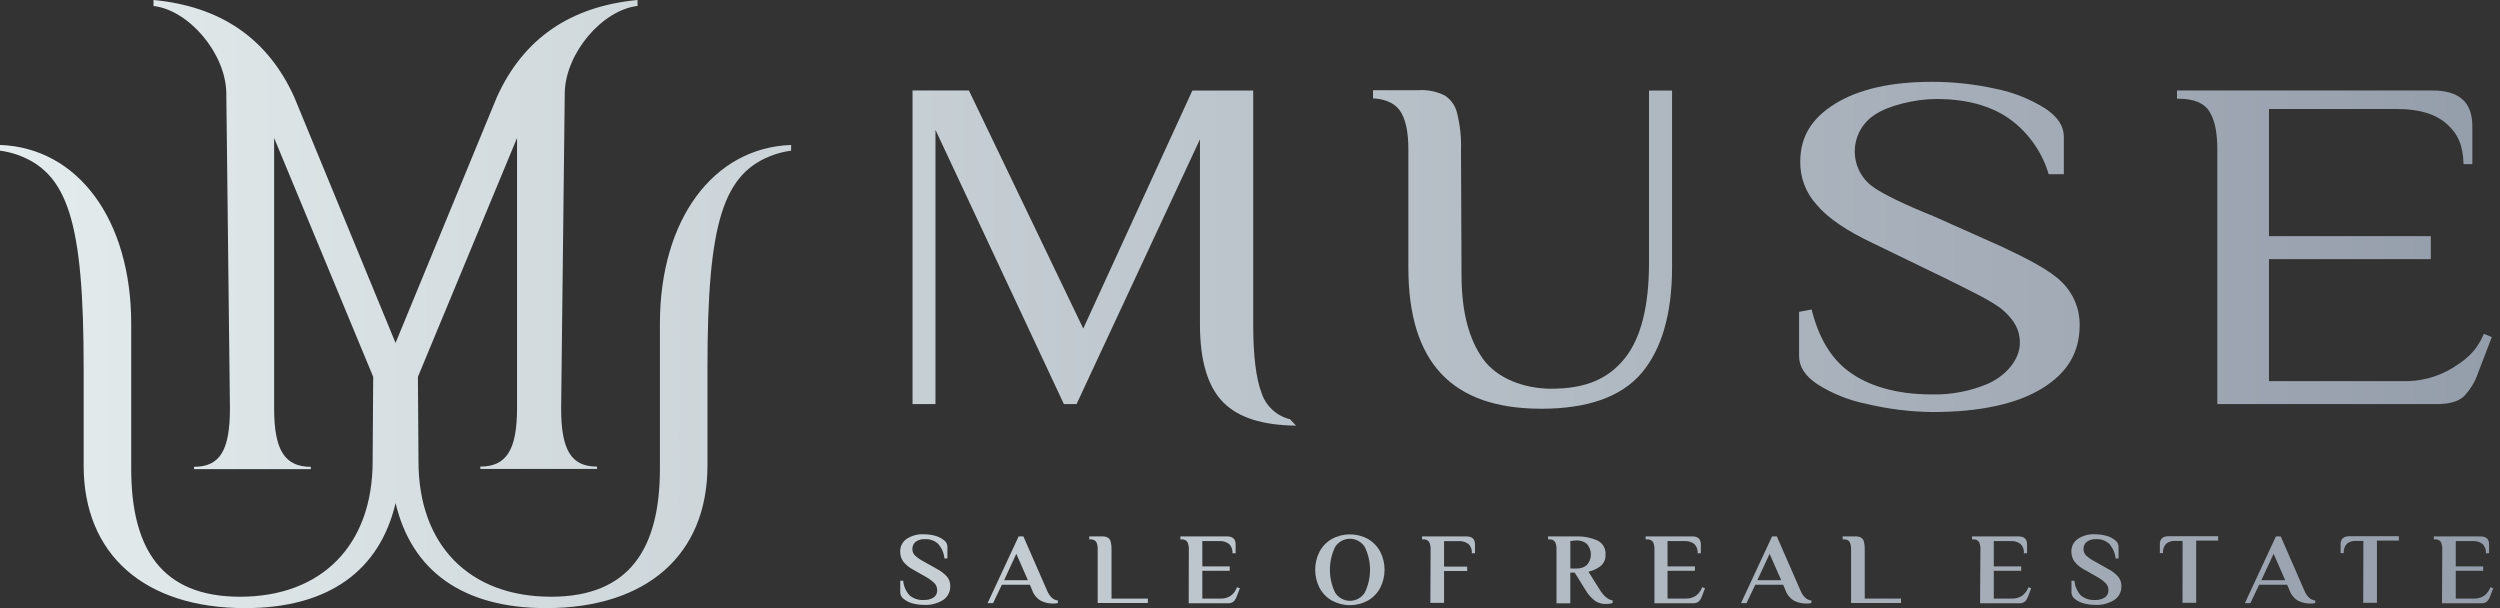 <svg width="185" height="45" viewBox="0 0 185 45" fill="none" xmlns="http://www.w3.org/2000/svg">
<rect x="0" y="0" width="185" height="45" fill="#333333" stroke="none"/>
<path d="M67.525 44.649C67.289 44.587 67.068 44.476 66.876 44.324C66.8 44.27 66.737 44.2 66.692 44.117C66.648 44.035 66.623 43.943 66.62 43.849V42.975H66.838C66.87 43.387 67.043 43.775 67.327 44.074C67.623 44.309 67.996 44.425 68.372 44.399C68.624 44.412 68.875 44.347 69.089 44.213C69.175 44.153 69.244 44.072 69.29 43.978C69.336 43.883 69.357 43.779 69.352 43.674C69.356 43.486 69.286 43.304 69.157 43.167C68.976 42.988 68.772 42.834 68.55 42.709L67.577 42.156C67.289 42.009 67.036 41.801 66.834 41.548C66.686 41.334 66.609 41.078 66.614 40.817C66.609 40.634 66.65 40.452 66.732 40.289C66.815 40.125 66.937 39.985 67.087 39.881C67.465 39.634 67.912 39.513 68.362 39.536C68.646 39.536 68.928 39.573 69.203 39.647C69.438 39.71 69.659 39.821 69.851 39.972C69.929 40.026 69.992 40.097 70.037 40.18C70.081 40.263 70.106 40.355 70.108 40.45V41.324H69.89C69.849 40.913 69.677 40.527 69.4 40.222C69.13 39.991 68.781 39.875 68.427 39.897C68.189 39.884 67.953 39.953 67.759 40.092C67.68 40.155 67.617 40.236 67.575 40.328C67.532 40.42 67.512 40.521 67.516 40.622C67.513 40.711 67.528 40.799 67.56 40.882C67.592 40.965 67.641 41.04 67.704 41.103C67.891 41.273 68.099 41.419 68.323 41.535L69.297 42.081C69.592 42.231 69.858 42.432 70.082 42.676C70.241 42.871 70.325 43.117 70.319 43.368C70.326 43.568 70.283 43.766 70.194 43.944C70.105 44.122 69.973 44.275 69.809 44.389C69.378 44.662 68.871 44.791 68.362 44.76C68.08 44.76 67.798 44.723 67.525 44.649Z" fill="url(#paint0_linear_912_6769)"/>
<path d="M77.037 44.464C76.736 44.291 76.506 44.017 76.388 43.69L76.21 43.271H74.137L73.488 44.633H73.082L75.379 39.692H75.73L77.478 43.69C77.673 44.155 77.945 44.402 78.286 44.438V44.626C78.163 44.653 78.038 44.665 77.913 44.662C77.61 44.664 77.31 44.596 77.037 44.464ZM76.064 42.933L75.207 40.983L74.305 42.933H76.064Z" fill="url(#paint1_linear_912_6769)"/>
<path d="M81.228 40.664C81.241 40.47 81.204 40.275 81.121 40.099C81.071 40.032 81.004 39.98 80.927 39.948C80.85 39.916 80.766 39.905 80.683 39.917H80.605V39.692H81.553C81.701 39.685 81.849 39.716 81.981 39.783C82.086 39.852 82.161 39.957 82.192 40.079C82.239 40.27 82.26 40.467 82.253 40.664V44.295H84.943V44.62H81.228V40.664Z" fill="url(#paint2_linear_912_6769)"/>
<path d="M87.973 40.664C87.985 40.469 87.947 40.275 87.862 40.099C87.813 40.032 87.746 39.98 87.67 39.948C87.593 39.916 87.51 39.905 87.428 39.917H87.35V39.692H90.788C91.23 39.692 91.437 39.891 91.437 40.29V40.94H91.204C91.214 40.816 91.197 40.69 91.155 40.572C91.112 40.454 91.045 40.347 90.957 40.258C90.748 40.099 90.489 40.022 90.227 40.04H88.972V41.912H90.999V42.237H88.972V44.295H90.312C90.572 44.304 90.829 44.238 91.051 44.103C91.277 43.942 91.448 43.715 91.541 43.453L91.752 43.528L91.525 44.119C91.475 44.268 91.392 44.404 91.282 44.516C91.156 44.61 91 44.655 90.844 44.642H87.963L87.973 40.664Z" fill="url(#paint3_linear_912_6769)"/>
<path d="M98.552 44.438C98.166 44.216 97.851 43.889 97.643 43.495C97.433 43.083 97.323 42.626 97.323 42.163C97.323 41.699 97.433 41.242 97.643 40.83C97.851 40.436 98.166 40.109 98.552 39.887C98.963 39.661 99.424 39.543 99.893 39.543C100.362 39.543 100.823 39.661 101.234 39.887C101.618 40.111 101.931 40.438 102.14 40.83C102.349 41.243 102.458 41.699 102.458 42.163C102.458 42.626 102.349 43.082 102.14 43.495C101.931 43.888 101.618 44.214 101.234 44.438C100.823 44.664 100.362 44.782 99.893 44.782C99.424 44.782 98.963 44.664 98.552 44.438ZM100.994 43.853C101.25 43.327 101.383 42.749 101.383 42.164C101.383 41.579 101.25 41.002 100.994 40.476C100.878 40.29 100.715 40.136 100.523 40.03C100.331 39.924 100.116 39.868 99.896 39.868C99.677 39.868 99.461 39.924 99.269 40.03C99.077 40.136 98.915 40.29 98.798 40.476C98.544 41.002 98.413 41.579 98.413 42.164C98.413 42.749 98.544 43.326 98.798 43.853C98.915 44.039 99.077 44.192 99.269 44.298C99.461 44.404 99.677 44.46 99.896 44.46C100.116 44.46 100.331 44.404 100.523 44.298C100.715 44.192 100.878 44.039 100.994 43.853Z" fill="url(#paint4_linear_912_6769)"/>
<path d="M105.864 40.664C105.876 40.469 105.838 40.275 105.753 40.099C105.703 40.032 105.636 39.98 105.559 39.948C105.482 39.916 105.398 39.905 105.315 39.917H105.234V39.692H108.501C108.942 39.692 109.15 39.891 109.15 40.29V40.94H108.916C108.928 40.816 108.912 40.69 108.869 40.572C108.826 40.454 108.758 40.346 108.67 40.258C108.461 40.101 108.203 40.025 107.943 40.043H106.86V41.928H108.573V42.254H106.86V44.61H105.848L105.864 40.664Z" fill="url(#paint5_linear_912_6769)"/>
<path d="M118.029 44.461C117.734 44.233 117.487 43.948 117.306 43.622L116.527 42.374H116.203V44.649H115.181V40.664C115.194 40.47 115.157 40.275 115.074 40.099C115.024 40.032 114.957 39.981 114.881 39.949C114.804 39.917 114.721 39.906 114.639 39.917H114.558V39.692H116.709C117.206 39.685 117.7 39.78 118.159 39.972C118.366 40.059 118.541 40.209 118.658 40.402C118.775 40.595 118.827 40.82 118.808 41.044C118.817 41.2 118.791 41.357 118.731 41.501C118.671 41.645 118.578 41.774 118.46 41.877C118.192 42.088 117.879 42.235 117.546 42.309L118.363 43.609C118.668 44.103 118.992 44.379 119.336 44.434V44.62C119.263 44.648 119.187 44.666 119.109 44.675C119.002 44.688 118.893 44.695 118.785 44.694C118.515 44.694 118.252 44.613 118.029 44.461ZM116.679 42.072C116.949 42.079 117.212 41.99 117.422 41.821C117.619 41.605 117.727 41.324 117.727 41.031C117.727 40.739 117.619 40.458 117.422 40.242C117.215 40.073 116.956 39.985 116.689 39.991C116.527 39.993 116.365 40.01 116.206 40.04V42.068L116.679 42.072Z" fill="url(#paint6_linear_912_6769)"/>
<path d="M122.428 40.664C122.44 40.469 122.402 40.275 122.318 40.099C122.268 40.032 122.202 39.98 122.125 39.948C122.049 39.916 121.965 39.905 121.883 39.917H121.779V39.692H125.215C125.656 39.692 125.863 39.891 125.863 40.29V40.94H125.627C125.637 40.816 125.621 40.69 125.579 40.573C125.537 40.455 125.47 40.347 125.383 40.258C125.174 40.099 124.915 40.022 124.653 40.04H123.398V41.912H125.425V42.237H123.398V44.295H124.731C124.991 44.304 125.248 44.238 125.471 44.103C125.697 43.941 125.869 43.715 125.964 43.453L126.172 43.528L125.945 44.119C125.897 44.269 125.815 44.404 125.704 44.516C125.579 44.609 125.425 44.654 125.27 44.642H122.428V40.664Z" fill="url(#paint7_linear_912_6769)"/>
<path d="M132.78 44.464C132.479 44.291 132.249 44.017 132.131 43.69L131.953 43.271H129.889L129.24 44.633H128.835L131.135 39.692H131.485L133.231 43.69C133.428 44.154 133.698 44.403 134.042 44.438V44.626C133.918 44.654 133.792 44.666 133.665 44.662C133.359 44.665 133.056 44.597 132.78 44.464ZM131.807 42.933L130.95 40.983L130.045 42.933H131.807Z" fill="url(#paint8_linear_912_6769)"/>
<path d="M136.981 40.664C136.993 40.469 136.955 40.275 136.871 40.099C136.821 40.031 136.754 39.979 136.677 39.947C136.6 39.915 136.515 39.904 136.433 39.917H136.355V39.692H137.289C137.437 39.684 137.585 39.716 137.717 39.783C137.822 39.852 137.897 39.958 137.928 40.079C137.975 40.27 137.996 40.467 137.99 40.664V44.295H140.676V44.62H136.981V40.664Z" fill="url(#paint9_linear_912_6769)"/>
<path d="M146.551 40.664C146.564 40.47 146.527 40.275 146.444 40.099C146.394 40.032 146.327 39.98 146.25 39.948C146.173 39.916 146.088 39.905 146.006 39.917H145.931V39.692H149.354C149.795 39.692 150.003 39.891 150.003 40.29V40.94H149.769C149.78 40.816 149.764 40.69 149.722 40.573C149.68 40.455 149.613 40.347 149.526 40.258C149.317 40.099 149.057 40.022 148.796 40.04H147.54V41.912H149.568V42.237H147.54V44.295H148.874C149.134 44.304 149.391 44.238 149.613 44.103C149.838 43.941 150.009 43.714 150.103 43.453L150.311 43.528L150.084 44.119C150.035 44.268 149.953 44.404 149.844 44.516C149.719 44.611 149.564 44.656 149.409 44.642H146.525L146.551 40.664Z" fill="url(#paint10_linear_912_6769)"/>
<path d="M154.194 44.649C153.957 44.587 153.736 44.476 153.545 44.324C153.468 44.27 153.405 44.2 153.361 44.117C153.316 44.035 153.292 43.943 153.289 43.849V42.975H153.506C153.539 43.387 153.712 43.775 153.996 44.074C154.292 44.308 154.664 44.424 155.041 44.399C155.293 44.412 155.543 44.347 155.758 44.213C155.844 44.153 155.913 44.072 155.96 43.978C156.006 43.884 156.028 43.779 156.024 43.674C156.027 43.486 155.958 43.304 155.829 43.167C155.647 42.989 155.443 42.835 155.222 42.709L154.249 42.156C153.96 42.01 153.707 41.802 153.506 41.548C153.356 41.334 153.278 41.078 153.282 40.817C153.277 40.634 153.318 40.453 153.4 40.289C153.482 40.126 153.603 39.986 153.753 39.881C154.131 39.634 154.577 39.513 155.028 39.536C155.311 39.536 155.594 39.573 155.868 39.647C156.104 39.709 156.325 39.82 156.517 39.972C156.594 40.026 156.657 40.097 156.702 40.18C156.746 40.263 156.771 40.355 156.773 40.45V41.324H156.556C156.513 40.914 156.341 40.528 156.066 40.222C155.796 39.991 155.447 39.874 155.092 39.897C154.854 39.884 154.618 39.953 154.424 40.092C154.345 40.155 154.282 40.236 154.24 40.328C154.198 40.42 154.177 40.521 154.181 40.622C154.178 40.711 154.193 40.799 154.225 40.882C154.258 40.965 154.307 41.04 154.369 41.103C154.556 41.273 154.765 41.418 154.989 41.535L155.962 42.081C156.257 42.23 156.522 42.431 156.744 42.676C156.905 42.87 156.99 43.116 156.984 43.368C156.991 43.568 156.947 43.766 156.858 43.944C156.768 44.123 156.635 44.276 156.471 44.389C156.041 44.661 155.536 44.791 155.028 44.76C154.746 44.76 154.466 44.722 154.194 44.649Z" fill="url(#paint11_linear_912_6769)"/>
<path d="M161.512 40.027H160.961C160.72 40.01 160.481 40.086 160.293 40.238C160.208 40.331 160.144 40.44 160.104 40.558C160.065 40.677 160.05 40.803 160.062 40.927H159.829V40.277C159.829 39.878 160.049 39.679 160.478 39.679H164.14V40.004H162.518V44.607H161.506L161.512 40.027Z" fill="url(#paint12_linear_912_6769)"/>
<path d="M170.077 44.464C169.776 44.291 169.546 44.017 169.428 43.69L169.246 43.271H167.177L166.528 44.633H166.122L168.419 39.692H168.773L170.518 43.69C170.715 44.154 170.985 44.403 171.329 44.438V44.626C171.207 44.653 171.081 44.665 170.956 44.662C170.652 44.664 170.351 44.596 170.077 44.464ZM169.104 42.933L168.247 40.983L167.342 42.933H169.104Z" fill="url(#paint13_linear_912_6769)"/>
<path d="M174.891 40.027H174.333C174.093 40.011 173.855 40.086 173.668 40.238C173.583 40.331 173.519 40.44 173.48 40.558C173.44 40.677 173.426 40.803 173.438 40.927H173.204V40.277C173.204 39.878 173.425 39.679 173.853 39.679H177.515V40.004H175.893V44.607H174.878L174.891 40.027Z" fill="url(#paint14_linear_912_6769)"/>
<path d="M180.727 40.664C180.74 40.47 180.703 40.275 180.62 40.099C180.57 40.032 180.503 39.98 180.426 39.948C180.349 39.916 180.265 39.905 180.182 39.917H180.104V39.692H183.543C183.984 39.692 184.192 39.891 184.192 40.29V40.94H183.958C183.969 40.816 183.952 40.69 183.909 40.572C183.867 40.454 183.799 40.347 183.712 40.258C183.503 40.099 183.243 40.022 182.982 40.04H181.726V41.912H183.754V42.237H181.726V44.295H183.06C183.32 44.305 183.577 44.238 183.799 44.103C184.025 43.941 184.196 43.715 184.289 43.453L184.5 43.528L184.273 44.119C184.224 44.269 184.141 44.404 184.03 44.516C183.904 44.61 183.748 44.655 183.592 44.642H180.708L180.727 40.664Z" fill="url(#paint15_linear_912_6769)"/>
<path d="M93.348 29.057C92.943 27.985 92.738 26.295 92.738 24.029V6.699H88.235L80.161 24.312L71.7 6.696H67.528V29.902H69.225V9.611L78.727 29.902H79.665L88.797 10.307V24.029C88.797 26.678 89.371 28.606 90.506 29.759C91.642 30.913 93.426 31.466 95.908 31.498L95.46 31.024C94.969 30.904 94.518 30.661 94.148 30.317C93.778 29.972 93.503 29.539 93.348 29.057Z" fill="url(#paint16_linear_912_6769)"/>
<path d="M114.808 28.765C112.819 28.765 110.798 28.027 109.75 26.571C108.702 25.115 108.18 23.113 108.154 20.545L108.115 11.119C108.146 10.195 108.049 9.27 107.826 8.373C107.702 7.84 107.379 7.375 106.925 7.073C106.323 6.769 105.651 6.631 104.978 6.673H101.604V7.284H101.708C102.701 7.365 103.376 7.739 103.723 8.395C104.07 9.052 104.219 9.904 104.219 11.103V19.801C104.219 26.831 107.44 30.247 114.061 30.247C117.484 30.247 119.972 29.366 121.461 27.624C122.95 25.882 123.732 23.239 123.732 19.801V6.699H122.026V19.466C122.026 22.661 121.426 25.027 120.238 26.509C119.051 27.991 117.409 28.765 114.808 28.765Z" fill="url(#paint17_linear_912_6769)"/>
<path d="M148.085 18.231L143.07 15.995C141.179 15.237 139.177 14.317 138.428 13.7C138.034 13.375 137.723 12.962 137.52 12.493C137.317 12.025 137.228 11.515 137.259 11.005C137.291 10.496 137.443 10.001 137.702 9.561C137.962 9.122 138.322 8.75 138.752 8.477C139.725 7.827 141.672 7.326 143.294 7.326C145.649 7.326 147.557 7.885 148.958 8.99C150.222 9.984 151.146 11.347 151.602 12.891H152.724V10.121C152.724 9.335 152.28 8.652 151.362 8.035C150.232 7.325 148.982 6.828 147.673 6.569C146.116 6.223 144.525 6.051 142.93 6.055C139.943 6.055 137.542 6.598 135.794 7.68C134.045 8.763 133.218 10.144 133.218 11.964C133.203 13.144 133.638 14.284 134.434 15.153C135.252 16.128 136.65 17.083 138.593 17.994L144.059 20.646C145.646 21.442 147.537 22.32 148.277 23.002C149.016 23.685 149.471 24.351 149.471 25.368C149.471 26.571 148.497 27.764 147.141 28.381C145.81 28.951 144.371 29.226 142.924 29.187C140.329 29.187 138.21 28.554 136.76 27.452C135.463 26.477 134.567 24.949 134.061 22.901L133.133 23.077V26.356C133.133 27.143 133.578 27.826 134.496 28.44C135.625 29.149 136.874 29.645 138.181 29.902C139.758 30.273 141.37 30.471 142.989 30.491C146.479 30.491 149.208 29.906 151.099 28.752C152.99 27.598 153.895 26.08 153.895 24.052C153.902 23.466 153.79 22.884 153.567 22.342C153.344 21.799 153.015 21.308 152.598 20.896C151.728 20.015 150.123 19.193 148.085 18.231Z" fill="url(#paint18_linear_912_6769)"/>
<path d="M183.809 24.702C183.183 26.139 182.391 26.652 181.454 27.25C180.347 27.916 179.072 28.247 177.782 28.203H167.903V19.177H179.88V17.474H167.903V8.067H177.408C179.001 8.067 180.231 8.434 181.052 9.163C181.872 9.891 182.262 10.719 182.304 12.146H182.953V9.335C182.953 7.56 181.979 6.696 180.013 6.696H161.097V7.307H161.237C162.362 7.307 163.135 7.632 163.527 8.301C163.92 8.971 164.082 9.855 164.082 11.126V29.902H180.354C181.24 29.902 181.888 29.717 182.3 29.356C182.8 28.846 183.175 28.226 183.397 27.546L184.393 24.946L183.809 24.702Z" fill="url(#paint19_linear_912_6769)"/>
<path d="M48.833 23.961V34.687C48.833 40.563 46.608 44.158 40.781 44.158C34.718 44.158 30.968 40.323 30.968 34.147L30.926 27.887L38.261 10.209V30.211C38.261 33.302 37.466 34.528 35.545 34.528V34.7H44.181V34.528C42.261 34.528 41.524 33.302 41.524 30.211L41.793 6.809C41.878 3.923 44.554 0.751 47.178 0.439V0C42.231 0.468 38.731 2.834 36.762 7.199L29.271 25.378L21.781 7.199C19.811 2.834 16.311 0.468 11.361 0V0.442C13.985 0.754 16.671 3.93 16.746 6.826L17.015 30.227C17.015 33.319 16.279 34.544 14.358 34.544V34.716H23V34.544C21.077 34.544 20.285 33.319 20.285 30.227V10.209L27.617 27.887L27.575 34.147C27.575 40.323 23.824 44.158 17.761 44.158C11.922 44.158 9.71 40.563 9.71 34.687V23.961C9.71 16.251 5.765 10.934 0 10.726V11.148C0.417 11.204 0.828 11.299 1.226 11.434C5.035 12.754 6.19 16.411 6.19 27.198V34.453C6.19 41.041 10.693 45 18.141 45C24.285 45 28.087 42.257 29.274 37.225C30.459 42.257 34.261 45 40.405 45C47.866 45 52.353 41.044 52.353 34.453V27.198C52.353 16.411 53.508 12.754 57.316 11.434C57.715 11.3 58.125 11.204 58.542 11.148V10.726C52.778 10.934 48.833 16.251 48.833 23.961Z" fill="url(#paint20_linear_912_6769)"/>
<defs>
<linearGradient id="paint0_linear_912_6769" x1="184.5" y1="22.5" x2="0" y2="22.5" gradientUnits="userSpaceOnUse">
<stop stop-color="#949DAA"/>
<stop offset="1" stop-color="#E4ECED"/>
</linearGradient>
<linearGradient id="paint1_linear_912_6769" x1="184.5" y1="22.5" x2="0" y2="22.5" gradientUnits="userSpaceOnUse">
<stop stop-color="#949DAA"/>
<stop offset="1" stop-color="#E4ECED"/>
</linearGradient>
<linearGradient id="paint2_linear_912_6769" x1="184.5" y1="22.5" x2="0" y2="22.5" gradientUnits="userSpaceOnUse">
<stop stop-color="#949DAA"/>
<stop offset="1" stop-color="#E4ECED"/>
</linearGradient>
<linearGradient id="paint3_linear_912_6769" x1="184.5" y1="22.5" x2="0" y2="22.5" gradientUnits="userSpaceOnUse">
<stop stop-color="#949DAA"/>
<stop offset="1" stop-color="#E4ECED"/>
</linearGradient>
<linearGradient id="paint4_linear_912_6769" x1="184.5" y1="22.5" x2="0" y2="22.5" gradientUnits="userSpaceOnUse">
<stop stop-color="#949DAA"/>
<stop offset="1" stop-color="#E4ECED"/>
</linearGradient>
<linearGradient id="paint5_linear_912_6769" x1="184.5" y1="22.5" x2="0" y2="22.5" gradientUnits="userSpaceOnUse">
<stop stop-color="#949DAA"/>
<stop offset="1" stop-color="#E4ECED"/>
</linearGradient>
<linearGradient id="paint6_linear_912_6769" x1="184.5" y1="22.5" x2="0" y2="22.5" gradientUnits="userSpaceOnUse">
<stop stop-color="#949DAA"/>
<stop offset="1" stop-color="#E4ECED"/>
</linearGradient>
<linearGradient id="paint7_linear_912_6769" x1="184.5" y1="22.5" x2="0" y2="22.5" gradientUnits="userSpaceOnUse">
<stop stop-color="#949DAA"/>
<stop offset="1" stop-color="#E4ECED"/>
</linearGradient>
<linearGradient id="paint8_linear_912_6769" x1="184.5" y1="22.5" x2="0" y2="22.5" gradientUnits="userSpaceOnUse">
<stop stop-color="#949DAA"/>
<stop offset="1" stop-color="#E4ECED"/>
</linearGradient>
<linearGradient id="paint9_linear_912_6769" x1="184.5" y1="22.5" x2="0" y2="22.5" gradientUnits="userSpaceOnUse">
<stop stop-color="#949DAA"/>
<stop offset="1" stop-color="#E4ECED"/>
</linearGradient>
<linearGradient id="paint10_linear_912_6769" x1="184.5" y1="22.5" x2="0" y2="22.5" gradientUnits="userSpaceOnUse">
<stop stop-color="#949DAA"/>
<stop offset="1" stop-color="#E4ECED"/>
</linearGradient>
<linearGradient id="paint11_linear_912_6769" x1="184.5" y1="22.5" x2="0" y2="22.5" gradientUnits="userSpaceOnUse">
<stop stop-color="#949DAA"/>
<stop offset="1" stop-color="#E4ECED"/>
</linearGradient>
<linearGradient id="paint12_linear_912_6769" x1="184.5" y1="22.5" x2="0" y2="22.5" gradientUnits="userSpaceOnUse">
<stop stop-color="#949DAA"/>
<stop offset="1" stop-color="#E4ECED"/>
</linearGradient>
<linearGradient id="paint13_linear_912_6769" x1="184.5" y1="22.5" x2="0" y2="22.5" gradientUnits="userSpaceOnUse">
<stop stop-color="#949DAA"/>
<stop offset="1" stop-color="#E4ECED"/>
</linearGradient>
<linearGradient id="paint14_linear_912_6769" x1="184.5" y1="22.5" x2="0" y2="22.5" gradientUnits="userSpaceOnUse">
<stop stop-color="#949DAA"/>
<stop offset="1" stop-color="#E4ECED"/>
</linearGradient>
<linearGradient id="paint15_linear_912_6769" x1="184.5" y1="22.5" x2="0" y2="22.5" gradientUnits="userSpaceOnUse">
<stop stop-color="#949DAA"/>
<stop offset="1" stop-color="#E4ECED"/>
</linearGradient>
<linearGradient id="paint16_linear_912_6769" x1="184.5" y1="22.5" x2="0" y2="22.5" gradientUnits="userSpaceOnUse">
<stop stop-color="#949DAA"/>
<stop offset="1" stop-color="#E4ECED"/>
</linearGradient>
<linearGradient id="paint17_linear_912_6769" x1="184.5" y1="22.5" x2="0" y2="22.5" gradientUnits="userSpaceOnUse">
<stop stop-color="#949DAA"/>
<stop offset="1" stop-color="#E4ECED"/>
</linearGradient>
<linearGradient id="paint18_linear_912_6769" x1="184.5" y1="22.5" x2="0" y2="22.5" gradientUnits="userSpaceOnUse">
<stop stop-color="#949DAA"/>
<stop offset="1" stop-color="#E4ECED"/>
</linearGradient>
<linearGradient id="paint19_linear_912_6769" x1="184.5" y1="22.5" x2="0" y2="22.5" gradientUnits="userSpaceOnUse">
<stop stop-color="#949DAA"/>
<stop offset="1" stop-color="#E4ECED"/>
</linearGradient>
<linearGradient id="paint20_linear_912_6769" x1="184.5" y1="22.5" x2="0" y2="22.5" gradientUnits="userSpaceOnUse">
<stop stop-color="#949DAA"/>
<stop offset="1" stop-color="#E4ECED"/>
</linearGradient>
</defs>
</svg>

